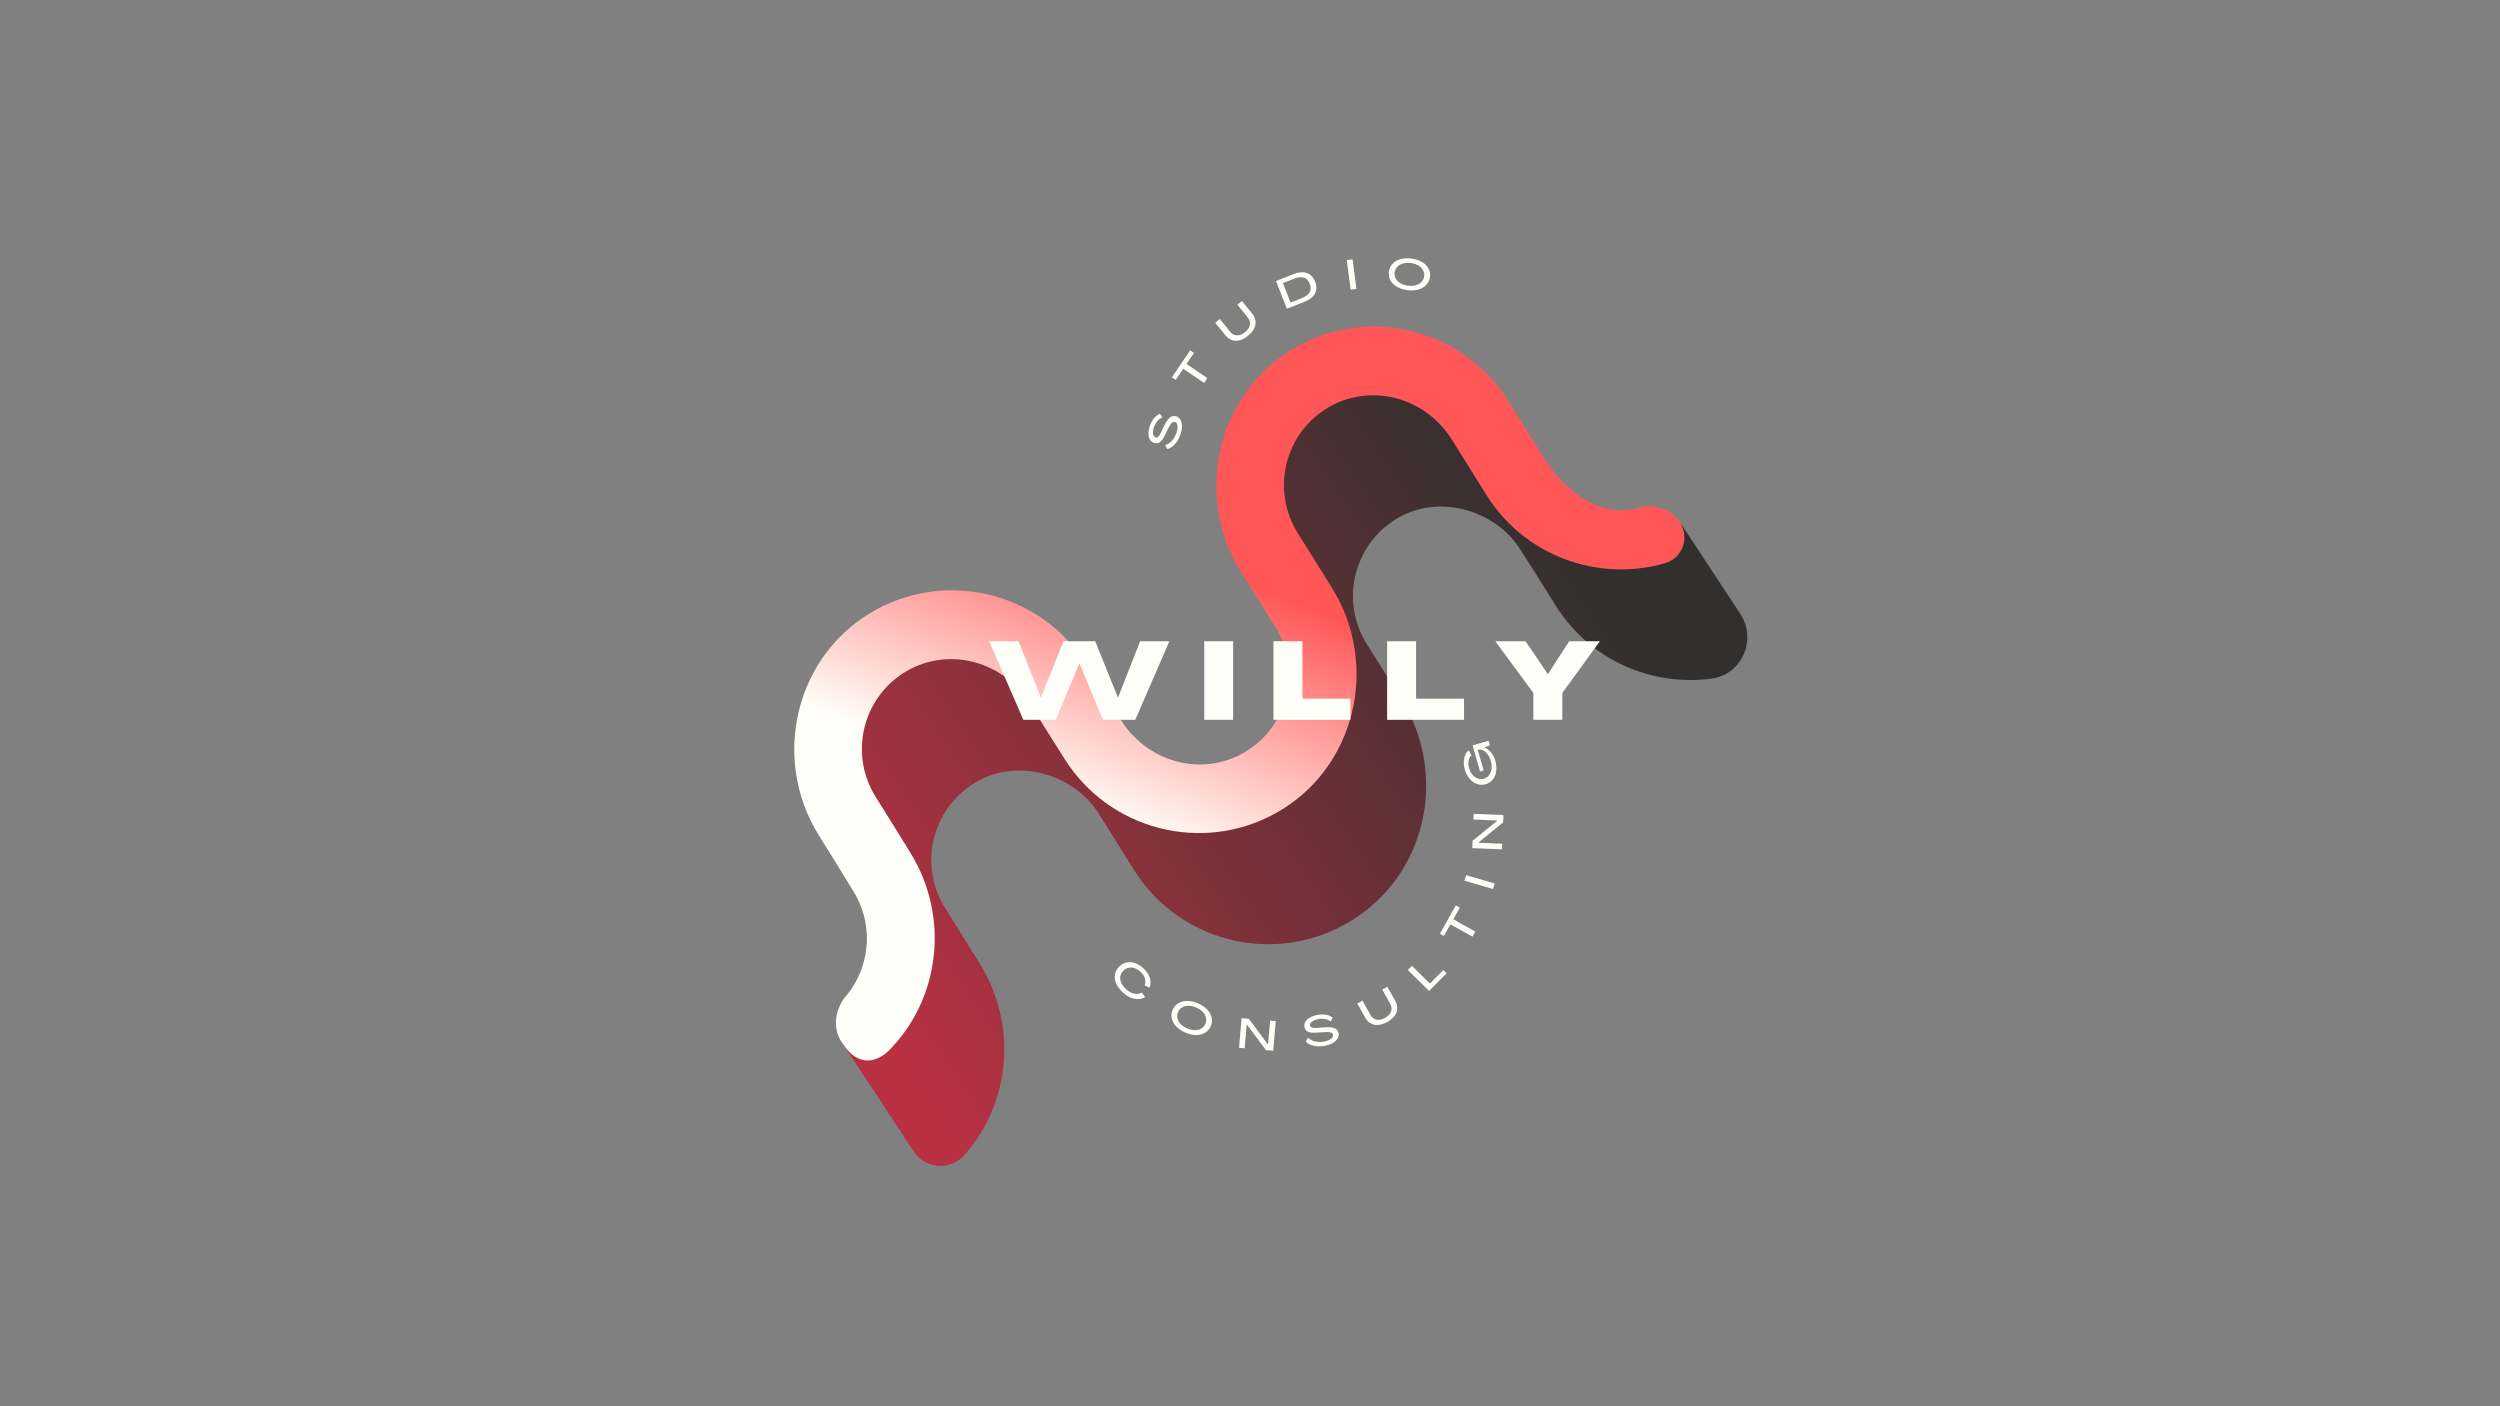 <svg xmlns="http://www.w3.org/2000/svg" xmlns:xlink="http://www.w3.org/1999/xlink" width="1920" viewBox="0 0 1440 810" height="1080" preserveAspectRatio="xMidYMid meet"><rect x="0" y="0" width="1440" height="810" fill="#808080" stroke="none"/><defs><g></g><clipPath id="525a53eabf"><path d="M 479 211 L 1007 211 L 1007 672 L 479 672 Z M 479 211 " clip-rule="nonzero"></path></clipPath><clipPath id="74556ea790"><path d="M 517.98 113.504 L 1043.402 234.84 L 921.395 763.184 L 395.973 641.852 Z M 517.98 113.504 " clip-rule="nonzero"></path></clipPath><clipPath id="26992551b4"><path d="M 517.98 113.504 L 1043.402 234.84 L 921.395 763.184 L 395.973 641.852 Z M 517.98 113.504 " clip-rule="nonzero"></path></clipPath><clipPath id="0bcf9e26a6"><path d="M 1002.422 353.57 C 1012.148 368.363 1003.422 388.566 985.926 390.859 C 951.391 395.551 915.73 380.266 896.02 348.711 L 885.723 332.238 L 875.816 316.688 C 861.77 294.211 830.457 284.945 807.043 297.344 C 780.082 311.664 771.316 345.484 787.191 370.895 L 797.598 387.395 L 807.195 402.754 C 833.102 444.219 823.027 499.238 782.98 527.266 C 739.785 557.555 680.543 545.07 653.004 500.836 L 642.711 484.363 L 632.941 468.723 C 618.898 446.246 587.582 436.984 564.172 449.379 C 537.207 463.703 528.441 497.52 544.32 522.93 L 554.613 539.406 L 564.207 554.762 C 586.363 590.227 582.102 635.598 555.359 665.504 C 547.332 674.402 532.996 673.359 526.352 663.344 L 485.586 601.363 C 485.977 601.215 489.645 589.992 490.039 589.844 C 513.648 580.723 514.02 566.711 516.828 553.5 L 510.637 543.586 C 499.645 525.996 495.391 506.137 497.078 486.93 C 489.777 467.324 482.789 446.355 480.359 432.055 C 474.457 397.598 524.117 353.273 550.199 358.816 C 566.355 362.309 593.254 386.562 620.5 409.816 C 637.301 416.207 652.359 427.57 663.293 443.355 C 665.062 444.48 666.832 445.609 668.516 446.594 C 706.391 468.84 713.926 441.906 749.074 419.559 C 755.523 415.43 759.23 409.715 760.777 403.023 L 753.797 391.855 C 742.457 373.703 738.332 353.277 740.492 333.586 C 734.395 322.738 728.523 313.5 725.348 308.105 C 713.867 288.488 737.32 239.188 756.336 220.996 C 775.352 202.809 833.715 214.969 855.688 232.59 C 866.777 241.484 874.629 255.602 884.555 269.004 C 892.766 274.844 900.156 282.164 906.242 290.98 C 911.906 294.914 918.434 298.215 926.039 300.449 C 941.258 304.918 958.184 308.707 968.367 301.859 Z M 1002.422 353.57 " clip-rule="nonzero"></path></clipPath><linearGradient x1="467.211" gradientTransform="matrix(1.134, 0.262, -0.262, 1.134, 525.951, 124.426)" y1="-71.68" x2="-35.724" gradientUnits="userSpaceOnUse" y2="462.974" id="e6e957e984"><stop stop-opacity="1" stop-color="rgb(19.6%, 18.799%, 17.999%)" offset="0"></stop><stop stop-opacity="1" stop-color="rgb(19.6%, 18.799%, 17.999%)" offset="0.25"></stop><stop stop-opacity="1" stop-color="rgb(19.702%, 18.799%, 18.015%)" offset="0.266"></stop><stop stop-opacity="1" stop-color="rgb(20.166%, 18.803%, 18.088%)" offset="0.27"></stop><stop stop-opacity="1" stop-color="rgb(20.528%, 18.806%, 18.146%)" offset="0.273"></stop><stop stop-opacity="1" stop-color="rgb(20.889%, 18.81%, 18.202%)" offset="0.277"></stop><stop stop-opacity="1" stop-color="rgb(21.251%, 18.813%, 18.26%)" offset="0.281"></stop><stop stop-opacity="1" stop-color="rgb(21.613%, 18.814%, 18.317%)" offset="0.285"></stop><stop stop-opacity="1" stop-color="rgb(21.976%, 18.817%, 18.375%)" offset="0.289"></stop><stop stop-opacity="1" stop-color="rgb(22.337%, 18.82%, 18.431%)" offset="0.293"></stop><stop stop-opacity="1" stop-color="rgb(22.699%, 18.823%, 18.489%)" offset="0.297"></stop><stop stop-opacity="1" stop-color="rgb(23.061%, 18.825%, 18.546%)" offset="0.301"></stop><stop stop-opacity="1" stop-color="rgb(23.422%, 18.828%, 18.602%)" offset="0.305"></stop><stop stop-opacity="1" stop-color="rgb(23.784%, 18.831%, 18.658%)" offset="0.309"></stop><stop stop-opacity="1" stop-color="rgb(24.146%, 18.834%, 18.716%)" offset="0.312"></stop><stop stop-opacity="1" stop-color="rgb(24.507%, 18.837%, 18.773%)" offset="0.316"></stop><stop stop-opacity="1" stop-color="rgb(24.87%, 18.84%, 18.831%)" offset="0.32"></stop><stop stop-opacity="1" stop-color="rgb(25.232%, 18.842%, 18.887%)" offset="0.324"></stop><stop stop-opacity="1" stop-color="rgb(25.594%, 18.845%, 18.945%)" offset="0.328"></stop><stop stop-opacity="1" stop-color="rgb(25.955%, 18.848%, 19.002%)" offset="0.332"></stop><stop stop-opacity="1" stop-color="rgb(26.317%, 18.851%, 19.06%)" offset="0.336"></stop><stop stop-opacity="1" stop-color="rgb(26.678%, 18.852%, 19.116%)" offset="0.34"></stop><stop stop-opacity="1" stop-color="rgb(27.04%, 18.855%, 19.173%)" offset="0.344"></stop><stop stop-opacity="1" stop-color="rgb(27.402%, 18.858%, 19.229%)" offset="0.348"></stop><stop stop-opacity="1" stop-color="rgb(27.763%, 18.861%, 19.287%)" offset="0.352"></stop><stop stop-opacity="1" stop-color="rgb(28.125%, 18.864%, 19.344%)" offset="0.355"></stop><stop stop-opacity="1" stop-color="rgb(28.488%, 18.867%, 19.402%)" offset="0.359"></stop><stop stop-opacity="1" stop-color="rgb(28.85%, 18.869%, 19.458%)" offset="0.363"></stop><stop stop-opacity="1" stop-color="rgb(29.211%, 18.872%, 19.516%)" offset="0.367"></stop><stop stop-opacity="1" stop-color="rgb(29.573%, 18.875%, 19.572%)" offset="0.371"></stop><stop stop-opacity="1" stop-color="rgb(29.935%, 18.878%, 19.63%)" offset="0.375"></stop><stop stop-opacity="1" stop-color="rgb(30.296%, 18.88%, 19.687%)" offset="0.379"></stop><stop stop-opacity="1" stop-color="rgb(30.658%, 18.883%, 19.745%)" offset="0.383"></stop><stop stop-opacity="1" stop-color="rgb(31.02%, 18.886%, 19.801%)" offset="0.387"></stop><stop stop-opacity="1" stop-color="rgb(31.383%, 18.889%, 19.858%)" offset="0.391"></stop><stop stop-opacity="1" stop-color="rgb(31.744%, 18.892%, 19.914%)" offset="0.395"></stop><stop stop-opacity="1" stop-color="rgb(32.106%, 18.895%, 19.972%)" offset="0.398"></stop><stop stop-opacity="1" stop-color="rgb(32.468%, 18.896%, 20.029%)" offset="0.402"></stop><stop stop-opacity="1" stop-color="rgb(32.829%, 18.9%, 20.087%)" offset="0.406"></stop><stop stop-opacity="1" stop-color="rgb(33.191%, 18.903%, 20.143%)" offset="0.41"></stop><stop stop-opacity="1" stop-color="rgb(33.553%, 18.906%, 20.201%)" offset="0.414"></stop><stop stop-opacity="1" stop-color="rgb(33.914%, 18.907%, 20.258%)" offset="0.418"></stop><stop stop-opacity="1" stop-color="rgb(34.276%, 18.91%, 20.316%)" offset="0.422"></stop><stop stop-opacity="1" stop-color="rgb(34.637%, 18.913%, 20.372%)" offset="0.426"></stop><stop stop-opacity="1" stop-color="rgb(35.001%, 18.916%, 20.43%)" offset="0.43"></stop><stop stop-opacity="1" stop-color="rgb(35.362%, 18.919%, 20.486%)" offset="0.434"></stop><stop stop-opacity="1" stop-color="rgb(35.724%, 18.922%, 20.543%)" offset="0.438"></stop><stop stop-opacity="1" stop-color="rgb(36.086%, 18.924%, 20.599%)" offset="0.441"></stop><stop stop-opacity="1" stop-color="rgb(36.447%, 18.927%, 20.657%)" offset="0.445"></stop><stop stop-opacity="1" stop-color="rgb(36.809%, 18.93%, 20.714%)" offset="0.449"></stop><stop stop-opacity="1" stop-color="rgb(37.17%, 18.933%, 20.772%)" offset="0.453"></stop><stop stop-opacity="1" stop-color="rgb(37.532%, 18.935%, 20.828%)" offset="0.457"></stop><stop stop-opacity="1" stop-color="rgb(37.895%, 18.938%, 20.886%)" offset="0.461"></stop><stop stop-opacity="1" stop-color="rgb(38.257%, 18.941%, 20.943%)" offset="0.465"></stop><stop stop-opacity="1" stop-color="rgb(38.618%, 18.944%, 21.001%)" offset="0.469"></stop><stop stop-opacity="1" stop-color="rgb(38.98%, 18.947%, 21.057%)" offset="0.473"></stop><stop stop-opacity="1" stop-color="rgb(39.342%, 18.95%, 21.115%)" offset="0.477"></stop><stop stop-opacity="1" stop-color="rgb(39.703%, 18.951%, 21.172%)" offset="0.48"></stop><stop stop-opacity="1" stop-color="rgb(40.065%, 18.954%, 21.228%)" offset="0.484"></stop><stop stop-opacity="1" stop-color="rgb(40.427%, 18.958%, 21.284%)" offset="0.488"></stop><stop stop-opacity="1" stop-color="rgb(40.788%, 18.961%, 21.342%)" offset="0.492"></stop><stop stop-opacity="1" stop-color="rgb(41.15%, 18.962%, 21.399%)" offset="0.496"></stop><stop stop-opacity="1" stop-color="rgb(41.513%, 18.965%, 21.457%)" offset="0.5"></stop><stop stop-opacity="1" stop-color="rgb(41.875%, 18.968%, 21.513%)" offset="0.504"></stop><stop stop-opacity="1" stop-color="rgb(42.236%, 18.971%, 21.571%)" offset="0.508"></stop><stop stop-opacity="1" stop-color="rgb(42.598%, 18.974%, 21.628%)" offset="0.512"></stop><stop stop-opacity="1" stop-color="rgb(42.96%, 18.977%, 21.686%)" offset="0.516"></stop><stop stop-opacity="1" stop-color="rgb(43.321%, 18.979%, 21.742%)" offset="0.52"></stop><stop stop-opacity="1" stop-color="rgb(43.683%, 18.982%, 21.8%)" offset="0.523"></stop><stop stop-opacity="1" stop-color="rgb(44.044%, 18.985%, 21.857%)" offset="0.527"></stop><stop stop-opacity="1" stop-color="rgb(44.408%, 18.988%, 21.913%)" offset="0.531"></stop><stop stop-opacity="1" stop-color="rgb(44.769%, 18.991%, 21.97%)" offset="0.535"></stop><stop stop-opacity="1" stop-color="rgb(45.131%, 18.994%, 22.028%)" offset="0.539"></stop><stop stop-opacity="1" stop-color="rgb(45.493%, 18.996%, 22.084%)" offset="0.543"></stop><stop stop-opacity="1" stop-color="rgb(45.854%, 18.999%, 22.142%)" offset="0.547"></stop><stop stop-opacity="1" stop-color="rgb(46.216%, 19.002%, 22.198%)" offset="0.551"></stop><stop stop-opacity="1" stop-color="rgb(46.577%, 19.005%, 22.256%)" offset="0.555"></stop><stop stop-opacity="1" stop-color="rgb(46.939%, 19.006%, 22.313%)" offset="0.559"></stop><stop stop-opacity="1" stop-color="rgb(47.301%, 19.009%, 22.371%)" offset="0.562"></stop><stop stop-opacity="1" stop-color="rgb(47.662%, 19.012%, 22.427%)" offset="0.566"></stop><stop stop-opacity="1" stop-color="rgb(48.026%, 19.016%, 22.485%)" offset="0.57"></stop><stop stop-opacity="1" stop-color="rgb(48.387%, 19.019%, 22.542%)" offset="0.574"></stop><stop stop-opacity="1" stop-color="rgb(48.749%, 19.022%, 22.598%)" offset="0.578"></stop><stop stop-opacity="1" stop-color="rgb(49.11%, 19.023%, 22.655%)" offset="0.582"></stop><stop stop-opacity="1" stop-color="rgb(49.472%, 19.026%, 22.713%)" offset="0.586"></stop><stop stop-opacity="1" stop-color="rgb(49.834%, 19.029%, 22.769%)" offset="0.59"></stop><stop stop-opacity="1" stop-color="rgb(50.195%, 19.032%, 22.827%)" offset="0.594"></stop><stop stop-opacity="1" stop-color="rgb(50.557%, 19.034%, 22.884%)" offset="0.598"></stop><stop stop-opacity="1" stop-color="rgb(50.92%, 19.037%, 22.942%)" offset="0.602"></stop><stop stop-opacity="1" stop-color="rgb(51.282%, 19.04%, 22.998%)" offset="0.605"></stop><stop stop-opacity="1" stop-color="rgb(51.643%, 19.043%, 23.056%)" offset="0.609"></stop><stop stop-opacity="1" stop-color="rgb(52.005%, 19.046%, 23.112%)" offset="0.613"></stop><stop stop-opacity="1" stop-color="rgb(52.367%, 19.049%, 23.17%)" offset="0.617"></stop><stop stop-opacity="1" stop-color="rgb(52.728%, 19.051%, 23.227%)" offset="0.621"></stop><stop stop-opacity="1" stop-color="rgb(53.09%, 19.054%, 23.283%)" offset="0.625"></stop><stop stop-opacity="1" stop-color="rgb(53.452%, 19.057%, 23.34%)" offset="0.629"></stop><stop stop-opacity="1" stop-color="rgb(53.813%, 19.06%, 23.398%)" offset="0.633"></stop><stop stop-opacity="1" stop-color="rgb(54.175%, 19.061%, 23.454%)" offset="0.637"></stop><stop stop-opacity="1" stop-color="rgb(54.538%, 19.064%, 23.512%)" offset="0.641"></stop><stop stop-opacity="1" stop-color="rgb(54.9%, 19.067%, 23.569%)" offset="0.645"></stop><stop stop-opacity="1" stop-color="rgb(55.261%, 19.07%, 23.627%)" offset="0.648"></stop><stop stop-opacity="1" stop-color="rgb(55.623%, 19.073%, 23.683%)" offset="0.652"></stop><stop stop-opacity="1" stop-color="rgb(55.984%, 19.077%, 23.741%)" offset="0.656"></stop><stop stop-opacity="1" stop-color="rgb(56.346%, 19.078%, 23.798%)" offset="0.66"></stop><stop stop-opacity="1" stop-color="rgb(56.708%, 19.081%, 23.856%)" offset="0.664"></stop><stop stop-opacity="1" stop-color="rgb(57.069%, 19.084%, 23.912%)" offset="0.668"></stop><stop stop-opacity="1" stop-color="rgb(57.433%, 19.087%, 23.969%)" offset="0.672"></stop><stop stop-opacity="1" stop-color="rgb(57.794%, 19.089%, 24.025%)" offset="0.676"></stop><stop stop-opacity="1" stop-color="rgb(58.156%, 19.092%, 24.083%)" offset="0.68"></stop><stop stop-opacity="1" stop-color="rgb(58.517%, 19.095%, 24.139%)" offset="0.684"></stop><stop stop-opacity="1" stop-color="rgb(58.879%, 19.098%, 24.197%)" offset="0.688"></stop><stop stop-opacity="1" stop-color="rgb(59.241%, 19.101%, 24.254%)" offset="0.691"></stop><stop stop-opacity="1" stop-color="rgb(59.602%, 19.104%, 24.312%)" offset="0.695"></stop><stop stop-opacity="1" stop-color="rgb(59.964%, 19.106%, 24.368%)" offset="0.699"></stop><stop stop-opacity="1" stop-color="rgb(60.326%, 19.109%, 24.426%)" offset="0.703"></stop><stop stop-opacity="1" stop-color="rgb(60.687%, 19.112%, 24.483%)" offset="0.707"></stop><stop stop-opacity="1" stop-color="rgb(61.05%, 19.115%, 24.539%)" offset="0.711"></stop><stop stop-opacity="1" stop-color="rgb(61.412%, 19.116%, 24.596%)" offset="0.715"></stop><stop stop-opacity="1" stop-color="rgb(61.774%, 19.119%, 24.654%)" offset="0.719"></stop><stop stop-opacity="1" stop-color="rgb(62.135%, 19.122%, 24.71%)" offset="0.723"></stop><stop stop-opacity="1" stop-color="rgb(62.497%, 19.125%, 24.768%)" offset="0.727"></stop><stop stop-opacity="1" stop-color="rgb(62.859%, 19.128%, 24.825%)" offset="0.73"></stop><stop stop-opacity="1" stop-color="rgb(63.22%, 19.131%, 24.883%)" offset="0.734"></stop><stop stop-opacity="1" stop-color="rgb(63.582%, 19.133%, 24.939%)" offset="0.738"></stop><stop stop-opacity="1" stop-color="rgb(63.945%, 19.136%, 24.997%)" offset="0.742"></stop><stop stop-opacity="1" stop-color="rgb(64.307%, 19.139%, 25.053%)" offset="0.746"></stop><stop stop-opacity="1" stop-color="rgb(64.668%, 19.142%, 25.111%)" offset="0.75"></stop><stop stop-opacity="1" stop-color="rgb(65.03%, 19.144%, 25.168%)" offset="0.754"></stop><stop stop-opacity="1" stop-color="rgb(65.392%, 19.147%, 25.224%)" offset="0.758"></stop><stop stop-opacity="1" stop-color="rgb(65.753%, 19.15%, 25.281%)" offset="0.762"></stop><stop stop-opacity="1" stop-color="rgb(66.115%, 19.153%, 25.339%)" offset="0.766"></stop><stop stop-opacity="1" stop-color="rgb(66.476%, 19.156%, 25.395%)" offset="0.77"></stop><stop stop-opacity="1" stop-color="rgb(66.838%, 19.159%, 25.453%)" offset="0.773"></stop><stop stop-opacity="1" stop-color="rgb(67.2%, 19.16%, 25.51%)" offset="0.777"></stop><stop stop-opacity="1" stop-color="rgb(67.563%, 19.164%, 25.568%)" offset="0.781"></stop><stop stop-opacity="1" stop-color="rgb(67.924%, 19.167%, 25.624%)" offset="0.785"></stop><stop stop-opacity="1" stop-color="rgb(68.286%, 19.17%, 25.682%)" offset="0.789"></stop><stop stop-opacity="1" stop-color="rgb(68.648%, 19.173%, 25.739%)" offset="0.793"></stop><stop stop-opacity="1" stop-color="rgb(69.009%, 19.176%, 25.797%)" offset="0.797"></stop><stop stop-opacity="1" stop-color="rgb(69.371%, 19.177%, 25.853%)" offset="0.801"></stop><stop stop-opacity="1" stop-color="rgb(69.733%, 19.18%, 25.909%)" offset="0.805"></stop><stop stop-opacity="1" stop-color="rgb(70.094%, 19.183%, 25.966%)" offset="0.809"></stop><stop stop-opacity="1" stop-color="rgb(70.457%, 19.186%, 26.024%)" offset="0.812"></stop><stop stop-opacity="1" stop-color="rgb(70.819%, 19.188%, 26.08%)" offset="0.816"></stop><stop stop-opacity="1" stop-color="rgb(71.181%, 19.191%, 26.138%)" offset="0.82"></stop><stop stop-opacity="1" stop-color="rgb(71.542%, 19.194%, 26.195%)" offset="0.824"></stop><stop stop-opacity="1" stop-color="rgb(71.904%, 19.197%, 26.253%)" offset="0.828"></stop><stop stop-opacity="1" stop-color="rgb(72.05%, 19.197%, 26.276%)" offset="0.844"></stop><stop stop-opacity="1" stop-color="rgb(72.198%, 19.199%, 26.299%)" offset="0.875"></stop><stop stop-opacity="1" stop-color="rgb(72.198%, 19.199%, 26.299%)" offset="1"></stop></linearGradient><clipPath id="673f656039"><path d="M 457 188 L 971 188 L 971 611 L 457 611 Z M 457 188 " clip-rule="nonzero"></path></clipPath><clipPath id="a2493a5128"><path d="M 517.98 113.504 L 1043.402 234.84 L 921.395 763.184 L 395.973 641.852 Z M 517.98 113.504 " clip-rule="nonzero"></path></clipPath><clipPath id="2167c6c817"><path d="M 517.98 113.504 L 1043.402 234.84 L 921.395 763.184 L 395.973 641.852 Z M 517.98 113.504 " clip-rule="nonzero"></path></clipPath><clipPath id="9a558c85fd"><path d="M 967.641 300.855 C 973.363 309.703 969.062 321.613 958.973 324.422 C 920.711 335.418 878.285 320.484 856.125 285.02 L 845.832 268.547 L 836.238 253.188 C 819.926 227.078 785.48 219.484 760.758 237.551 C 739.047 253.445 732.898 283.684 747.469 307 L 757.762 323.477 L 767.094 338.414 C 795.098 383.23 780.734 443.355 734.258 468.703 C 692.148 491.715 638.785 478.078 613.051 436.891 L 602.734 420.531 L 593.137 405.172 C 576.824 379.062 542.379 371.469 517.656 389.535 C 495.945 405.43 489.797 435.668 504.367 458.984 L 514.66 475.461 L 524.141 490.793 C 547.434 528.07 541.492 576.039 511.332 605.754 C 505.023 611.348 494.703 615.176 485.586 601.363 C 478.992 592.672 481.227 581.957 486.324 574.891 C 487.762 573.309 489 571.566 490.215 569.934 C 501.551 553.438 502.758 531.133 491.391 513.098 L 481.152 496.395 L 471.816 481.457 C 443.703 436.613 458.18 376.516 504.652 351.168 C 546.766 328.156 600.125 341.793 625.859 382.98 L 636.152 399.453 L 645.75 414.812 C 662.062 440.922 696.508 448.516 721.23 430.449 C 742.941 414.559 749.086 384.316 734.52 361 L 724.227 344.523 L 714.891 329.586 C 686.918 284.656 701.254 224.645 747.727 199.297 C 789.84 176.285 843.199 189.922 868.934 231.109 L 879.227 247.582 L 888.996 263.223 C 901.996 284.023 922.395 298.652 943.77 292.477 C 952.844 289.914 962.504 293.098 967.641 300.855 Z M 967.641 300.855 " clip-rule="nonzero"></path></clipPath><linearGradient x1="237.67" gradientTransform="matrix(1.134, 0.262, -0.262, 1.134, 525.951, 124.426)" y1="-76.17" x2="161.342" gradientUnits="userSpaceOnUse" y2="458.11" id="d41ac1b495"><stop stop-opacity="1" stop-color="rgb(100%, 34.099%, 34.099%)" offset="0"></stop><stop stop-opacity="1" stop-color="rgb(100%, 34.099%, 34.099%)" offset="0.138"></stop><stop stop-opacity="1" stop-color="rgb(100%, 34.099%, 34.099%)" offset="0.25"></stop><stop stop-opacity="1" stop-color="rgb(100%, 34.099%, 34.099%)" offset="0.375"></stop><stop stop-opacity="1" stop-color="rgb(100%, 34.163%, 34.16%)" offset="0.406"></stop><stop stop-opacity="1" stop-color="rgb(100%, 35.254%, 35.213%)" offset="0.41"></stop><stop stop-opacity="1" stop-color="rgb(100%, 36.282%, 36.203%)" offset="0.414"></stop><stop stop-opacity="1" stop-color="rgb(100%, 37.309%, 37.192%)" offset="0.418"></stop><stop stop-opacity="1" stop-color="rgb(100%, 38.336%, 38.182%)" offset="0.422"></stop><stop stop-opacity="1" stop-color="rgb(100%, 39.363%, 39.171%)" offset="0.426"></stop><stop stop-opacity="1" stop-color="rgb(100%, 40.39%, 40.161%)" offset="0.43"></stop><stop stop-opacity="1" stop-color="rgb(100%, 41.417%, 41.151%)" offset="0.434"></stop><stop stop-opacity="1" stop-color="rgb(100%, 42.445%, 42.142%)" offset="0.438"></stop><stop stop-opacity="1" stop-color="rgb(100%, 43.472%, 43.13%)" offset="0.441"></stop><stop stop-opacity="1" stop-color="rgb(100%, 44.499%, 44.121%)" offset="0.445"></stop><stop stop-opacity="1" stop-color="rgb(100%, 45.526%, 45.11%)" offset="0.449"></stop><stop stop-opacity="1" stop-color="rgb(100%, 46.553%, 46.1%)" offset="0.453"></stop><stop stop-opacity="1" stop-color="rgb(100%, 47.58%, 47.089%)" offset="0.457"></stop><stop stop-opacity="1" stop-color="rgb(100%, 48.608%, 48.079%)" offset="0.461"></stop><stop stop-opacity="1" stop-color="rgb(100%, 49.635%, 49.069%)" offset="0.465"></stop><stop stop-opacity="1" stop-color="rgb(100%, 50.662%, 50.06%)" offset="0.469"></stop><stop stop-opacity="1" stop-color="rgb(100%, 51.689%, 51.048%)" offset="0.473"></stop><stop stop-opacity="1" stop-color="rgb(100%, 52.716%, 52.039%)" offset="0.477"></stop><stop stop-opacity="1" stop-color="rgb(100%, 53.743%, 53.027%)" offset="0.48"></stop><stop stop-opacity="1" stop-color="rgb(100%, 54.771%, 54.018%)" offset="0.484"></stop><stop stop-opacity="1" stop-color="rgb(100%, 55.798%, 55.008%)" offset="0.488"></stop><stop stop-opacity="1" stop-color="rgb(100%, 56.825%, 55.998%)" offset="0.492"></stop><stop stop-opacity="1" stop-color="rgb(100%, 57.852%, 56.987%)" offset="0.496"></stop><stop stop-opacity="1" stop-color="rgb(100%, 58.879%, 57.977%)" offset="0.5"></stop><stop stop-opacity="1" stop-color="rgb(100%, 59.906%, 58.966%)" offset="0.504"></stop><stop stop-opacity="1" stop-color="rgb(100%, 60.934%, 59.956%)" offset="0.508"></stop><stop stop-opacity="1" stop-color="rgb(100%, 61.961%, 60.947%)" offset="0.512"></stop><stop stop-opacity="1" stop-color="rgb(100%, 62.988%, 61.937%)" offset="0.516"></stop><stop stop-opacity="1" stop-color="rgb(100%, 64.015%, 62.926%)" offset="0.52"></stop><stop stop-opacity="1" stop-color="rgb(100%, 65.042%, 63.916%)" offset="0.523"></stop><stop stop-opacity="1" stop-color="rgb(100%, 66.069%, 64.905%)" offset="0.527"></stop><stop stop-opacity="1" stop-color="rgb(100%, 67.097%, 65.895%)" offset="0.531"></stop><stop stop-opacity="1" stop-color="rgb(100%, 68.124%, 66.884%)" offset="0.535"></stop><stop stop-opacity="1" stop-color="rgb(100%, 69.151%, 67.874%)" offset="0.539"></stop><stop stop-opacity="1" stop-color="rgb(100%, 70.178%, 68.864%)" offset="0.543"></stop><stop stop-opacity="1" stop-color="rgb(100%, 71.205%, 69.855%)" offset="0.547"></stop><stop stop-opacity="1" stop-color="rgb(100%, 72.232%, 70.844%)" offset="0.551"></stop><stop stop-opacity="1" stop-color="rgb(100%, 73.26%, 71.834%)" offset="0.555"></stop><stop stop-opacity="1" stop-color="rgb(100%, 74.287%, 72.823%)" offset="0.559"></stop><stop stop-opacity="1" stop-color="rgb(100%, 75.314%, 73.813%)" offset="0.562"></stop><stop stop-opacity="1" stop-color="rgb(100%, 76.341%, 74.803%)" offset="0.566"></stop><stop stop-opacity="1" stop-color="rgb(100%, 77.368%, 75.793%)" offset="0.57"></stop><stop stop-opacity="1" stop-color="rgb(100%, 78.395%, 76.782%)" offset="0.574"></stop><stop stop-opacity="1" stop-color="rgb(100%, 79.424%, 77.773%)" offset="0.578"></stop><stop stop-opacity="1" stop-color="rgb(100%, 80.45%, 78.761%)" offset="0.582"></stop><stop stop-opacity="1" stop-color="rgb(100%, 81.477%, 79.752%)" offset="0.586"></stop><stop stop-opacity="1" stop-color="rgb(100%, 82.504%, 80.74%)" offset="0.59"></stop><stop stop-opacity="1" stop-color="rgb(100%, 83.531%, 81.731%)" offset="0.594"></stop><stop stop-opacity="1" stop-color="rgb(100%, 84.558%, 82.721%)" offset="0.598"></stop><stop stop-opacity="1" stop-color="rgb(100%, 85.587%, 83.711%)" offset="0.602"></stop><stop stop-opacity="1" stop-color="rgb(100%, 86.613%, 84.7%)" offset="0.605"></stop><stop stop-opacity="1" stop-color="rgb(100%, 87.64%, 85.69%)" offset="0.609"></stop><stop stop-opacity="1" stop-color="rgb(100%, 88.667%, 86.679%)" offset="0.613"></stop><stop stop-opacity="1" stop-color="rgb(100%, 89.694%, 87.669%)" offset="0.617"></stop><stop stop-opacity="1" stop-color="rgb(100%, 90.721%, 88.66%)" offset="0.621"></stop><stop stop-opacity="1" stop-color="rgb(100%, 91.75%, 89.65%)" offset="0.625"></stop><stop stop-opacity="1" stop-color="rgb(100%, 92.776%, 90.639%)" offset="0.629"></stop><stop stop-opacity="1" stop-color="rgb(100%, 93.803%, 91.629%)" offset="0.633"></stop><stop stop-opacity="1" stop-color="rgb(100%, 94.83%, 92.618%)" offset="0.637"></stop><stop stop-opacity="1" stop-color="rgb(100%, 95.857%, 93.608%)" offset="0.641"></stop><stop stop-opacity="1" stop-color="rgb(100%, 96.884%, 94.598%)" offset="0.645"></stop><stop stop-opacity="1" stop-color="rgb(100%, 97.913%, 95.589%)" offset="0.648"></stop><stop stop-opacity="1" stop-color="rgb(100%, 98.94%, 96.577%)" offset="0.652"></stop><stop stop-opacity="1" stop-color="rgb(100%, 99.966%, 97.568%)" offset="0.656"></stop><stop stop-opacity="1" stop-color="rgb(100%, 99.983%, 97.583%)" offset="0.688"></stop><stop stop-opacity="1" stop-color="rgb(100%, 100%, 97.6%)" offset="0.75"></stop><stop stop-opacity="1" stop-color="rgb(100%, 100%, 97.6%)" offset="0.862"></stop><stop stop-opacity="1" stop-color="rgb(100%, 100%, 97.6%)" offset="1"></stop></linearGradient></defs><g clip-path="url(#525a53eabf)"><g clip-path="url(#74556ea790)"><g clip-path="url(#26992551b4)"><g clip-path="url(#0bcf9e26a6)"><path fill="url(#e6e957e984)" d="M 501.68 84.926 L 371.066 650.527 L 984.926 792.281 L 1115.539 226.684 Z M 501.68 84.926 " fill-rule="nonzero"></path></g></g></g></g><g clip-path="url(#673f656039)"><g clip-path="url(#a2493a5128)"><g clip-path="url(#2167c6c817)"><g clip-path="url(#9a558c85fd)"><path fill="url(#d41ac1b495)" d="M 470.52 60.164 L 347.48 592.957 L 946.551 731.297 L 1069.586 198.504 Z M 470.52 60.164 " fill-rule="nonzero"></path></g></g></g></g><g fill="#fffff9" fill-opacity="1"><g transform="translate(676.13, 260.351)"><g><path d="M 3.906 -10.359 C 3.426 -8.859 2.781 -7.492 1.969 -6.266 C 1.164 -5.047 0.27 -4.039 -0.719 -3.25 C -1.719 -2.469 -2.738 -1.957 -3.781 -1.719 L -5.062 -4.016 C -4.164 -4.172 -3.281 -4.578 -2.406 -5.234 C -1.539 -5.898 -0.758 -6.754 -0.062 -7.797 C 0.633 -8.848 1.188 -10.004 1.594 -11.266 C 1.926 -12.316 2.102 -13.266 2.125 -14.109 C 2.145 -14.961 2.023 -15.664 1.766 -16.219 C 1.504 -16.781 1.129 -17.141 0.641 -17.297 C 0.023 -17.492 -0.586 -17.297 -1.203 -16.703 C -1.828 -16.117 -2.5 -15.082 -3.219 -13.594 L -5.031 -9.906 C -6 -7.852 -6.977 -6.457 -7.969 -5.719 C -8.969 -4.977 -10.098 -4.812 -11.359 -5.219 C -12.422 -5.551 -13.219 -6.18 -13.75 -7.109 C -14.289 -8.035 -14.57 -9.16 -14.594 -10.484 C -14.613 -11.816 -14.375 -13.266 -13.875 -14.828 C -13.488 -16.035 -12.988 -17.129 -12.375 -18.109 C -11.758 -19.086 -11.078 -19.914 -10.328 -20.594 C -9.578 -21.27 -8.805 -21.742 -8.016 -22.016 L -6.625 -19.938 C -7.312 -19.695 -7.969 -19.297 -8.594 -18.734 C -9.227 -18.172 -9.801 -17.492 -10.312 -16.703 C -10.832 -15.922 -11.242 -15.055 -11.547 -14.109 C -11.848 -13.172 -12.008 -12.297 -12.031 -11.484 C -12.051 -10.68 -11.938 -10.016 -11.688 -9.484 C -11.438 -8.953 -11.062 -8.602 -10.562 -8.438 C -10.008 -8.258 -9.473 -8.406 -8.953 -8.875 C -8.43 -9.352 -7.883 -10.195 -7.312 -11.406 L -5.562 -15.078 C -4.457 -17.391 -3.359 -18.984 -2.266 -19.859 C -1.172 -20.734 0.035 -20.961 1.359 -20.547 C 2.398 -20.211 3.203 -19.562 3.766 -18.594 C 4.336 -17.625 4.641 -16.438 4.672 -15.031 C 4.703 -13.625 4.445 -12.066 3.906 -10.359 Z M 3.906 -10.359 "></path></g></g></g><g fill="#fffff9" fill-opacity="1"><g transform="translate(689.152, 227.053)"><g><path d="M 4.406 -6.5 L -7.609 -14.641 L -11.938 -8.25 L -14.125 -9.734 L -3.609 -25.266 L -1.422 -23.781 L -5.734 -17.422 L 6.281 -9.281 Z M 4.406 -6.5 "></path></g></g></g><g fill="#fffff9" fill-opacity="1"><g transform="translate(710.069, 199.824)"><g><path d="M 8.781 -6.422 C 7.227 -5.148 5.672 -4.297 4.109 -3.859 C 2.547 -3.43 1.055 -3.441 -0.359 -3.891 C -1.773 -4.348 -3.051 -5.273 -4.188 -6.672 L -10.078 -13.922 L -7.453 -16.062 L -1.609 -8.875 C -0.805 -7.895 0.078 -7.238 1.047 -6.906 C 2.016 -6.582 3.008 -6.562 4.031 -6.844 C 5.062 -7.125 6.086 -7.68 7.109 -8.516 C 8.617 -9.754 9.535 -11.129 9.859 -12.641 C 10.18 -14.148 9.738 -15.645 8.531 -17.125 L 2.688 -24.312 L 5.297 -26.422 L 11.188 -19.172 C 12.32 -17.773 12.961 -16.332 13.109 -14.844 C 13.266 -13.363 12.973 -11.906 12.234 -10.469 C 11.504 -9.039 10.352 -7.691 8.781 -6.422 Z M 8.781 -6.422 "></path></g></g></g><g fill="#fffff9" fill-opacity="1"><g transform="translate(740.121, 178.277)"><g><path d="M 1.125 -0.438 L -5.156 -16.406 L 4.859 -20.359 C 7.867 -21.547 10.457 -21.766 12.625 -21.016 C 14.789 -20.266 16.379 -18.609 17.391 -16.047 C 18.398 -13.492 18.363 -11.207 17.281 -9.188 C 16.195 -7.176 14.148 -5.578 11.141 -4.391 Z M 3.266 -4.031 L 9.938 -6.656 C 12.051 -7.488 13.484 -8.609 14.234 -10.016 C 14.992 -11.43 15.02 -13.039 14.312 -14.844 C 13.602 -16.645 12.488 -17.801 10.969 -18.312 C 9.457 -18.82 7.645 -18.66 5.531 -17.828 L -1.141 -15.203 Z M 3.266 -4.031 "></path></g></g></g><g fill="#fffff9" fill-opacity="1"><g transform="translate(776.797, 166.988)"><g><path d="M 1.188 -0.156 L -1.047 -17.172 L 2.281 -17.609 L 4.516 -0.594 Z M 1.188 -0.156 "></path></g></g></g><g fill="#fffff9" fill-opacity="1"><g transform="translate(797.99, 164.92)"><g><path d="M 12.672 2.203 C 10.91 1.984 9.332 1.562 7.938 0.938 C 6.551 0.312 5.383 -0.469 4.438 -1.406 C 3.488 -2.344 2.801 -3.406 2.375 -4.594 C 1.945 -5.781 1.816 -7.047 1.984 -8.391 C 2.148 -9.734 2.586 -10.922 3.297 -11.953 C 4.004 -12.992 4.93 -13.859 6.078 -14.547 C 7.234 -15.234 8.562 -15.703 10.062 -15.953 C 11.562 -16.211 13.191 -16.234 14.953 -16.016 C 16.703 -15.785 18.281 -15.359 19.688 -14.734 C 21.094 -14.117 22.27 -13.336 23.219 -12.391 C 24.164 -11.441 24.852 -10.375 25.281 -9.188 C 25.707 -8.008 25.836 -6.75 25.672 -5.406 C 25.504 -4.062 25.066 -2.867 24.359 -1.828 C 23.648 -0.785 22.719 0.07 21.562 0.75 C 20.414 1.426 19.082 1.895 17.562 2.156 C 16.051 2.414 14.422 2.43 12.672 2.203 Z M 13 -0.391 C 14.676 -0.172 16.188 -0.258 17.531 -0.656 C 18.875 -1.051 19.969 -1.691 20.812 -2.578 C 21.664 -3.461 22.172 -4.547 22.328 -5.828 C 22.492 -7.109 22.273 -8.281 21.672 -9.344 C 21.066 -10.414 20.16 -11.305 18.953 -12.016 C 17.754 -12.723 16.316 -13.188 14.641 -13.406 C 12.973 -13.613 11.461 -13.52 10.109 -13.125 C 8.754 -12.738 7.656 -12.102 6.812 -11.219 C 5.977 -10.332 5.477 -9.25 5.312 -7.969 C 5.156 -6.688 5.375 -5.508 5.969 -4.438 C 6.562 -3.375 7.461 -2.484 8.672 -1.766 C 9.891 -1.055 11.332 -0.598 13 -0.391 Z M 13 -0.391 "></path></g></g></g><g fill="#fffff9" fill-opacity="1"><g transform="translate(637.889, 562.857)"><g><path d="M 9.078 8.984 C 7.297 7.367 6 5.688 5.188 3.938 C 4.375 2.195 4.062 0.5 4.25 -1.156 C 4.445 -2.812 5.176 -4.332 6.438 -5.719 C 7.676 -7.094 9.086 -7.984 10.672 -8.391 C 12.254 -8.805 13.91 -8.734 15.641 -8.172 C 17.379 -7.617 19.082 -6.586 20.75 -5.078 C 21.957 -3.984 22.898 -2.801 23.578 -1.531 C 24.266 -0.258 24.672 1.023 24.797 2.328 C 24.93 3.629 24.742 4.867 24.234 6.047 L 21.391 4.656 C 21.941 3.438 22.008 2.129 21.594 0.734 C 21.176 -0.648 20.328 -1.926 19.047 -3.094 C 17.867 -4.156 16.672 -4.875 15.453 -5.25 C 14.234 -5.633 13.062 -5.68 11.938 -5.391 C 10.812 -5.098 9.805 -4.457 8.922 -3.469 C 8.023 -2.488 7.508 -1.406 7.375 -0.219 C 7.238 0.957 7.469 2.172 8.062 3.422 C 8.656 4.68 9.594 5.895 10.875 7.062 C 11.852 7.945 12.867 8.602 13.922 9.031 C 14.973 9.469 16.008 9.672 17.031 9.641 C 18.051 9.609 18.988 9.336 19.844 8.828 L 21.672 11.453 C 20.492 12.18 19.188 12.566 17.75 12.609 C 16.32 12.66 14.863 12.379 13.375 11.766 C 11.883 11.148 10.453 10.223 9.078 8.984 Z M 9.078 8.984 "></path></g></g></g><g fill="#fffff9" fill-opacity="1"><g transform="translate(671.219, 589.147)"><g><path d="M 11.562 5.641 C 9.938 4.941 8.539 4.098 7.375 3.109 C 6.207 2.129 5.297 1.055 4.641 -0.109 C 3.992 -1.273 3.629 -2.488 3.547 -3.75 C 3.461 -5.008 3.691 -6.258 4.234 -7.5 C 4.766 -8.75 5.516 -9.77 6.484 -10.562 C 7.453 -11.363 8.582 -11.93 9.875 -12.266 C 11.176 -12.609 12.582 -12.691 14.094 -12.516 C 15.613 -12.348 17.188 -11.914 18.812 -11.219 C 20.438 -10.52 21.832 -9.676 23 -8.688 C 24.176 -7.695 25.086 -6.613 25.734 -5.438 C 26.391 -4.27 26.758 -3.062 26.844 -1.812 C 26.926 -0.562 26.703 0.688 26.172 1.938 C 25.629 3.176 24.875 4.195 23.906 5 C 22.938 5.812 21.801 6.383 20.5 6.719 C 19.207 7.051 17.801 7.129 16.281 6.953 C 14.758 6.773 13.188 6.336 11.562 5.641 Z M 12.594 3.234 C 14.156 3.898 15.633 4.234 17.031 4.234 C 18.438 4.234 19.664 3.926 20.719 3.312 C 21.781 2.695 22.566 1.797 23.078 0.609 C 23.586 -0.578 23.703 -1.766 23.422 -2.953 C 23.141 -4.148 22.52 -5.258 21.562 -6.281 C 20.602 -7.301 19.344 -8.145 17.781 -8.812 C 16.238 -9.477 14.758 -9.812 13.344 -9.812 C 11.938 -9.812 10.707 -9.5 9.656 -8.875 C 8.613 -8.258 7.836 -7.359 7.328 -6.172 C 6.816 -4.984 6.695 -3.797 6.969 -2.609 C 7.238 -1.422 7.859 -0.316 8.828 0.703 C 9.797 1.723 11.051 2.566 12.594 3.234 Z M 12.594 3.234 "></path></g></g></g><g fill="#fffff9" fill-opacity="1"><g transform="translate(712.479, 603.454)"><g><path d="M 1.203 0.109 L 2.672 -16.984 L 6.875 -16.625 L 17.906 -1.766 L 17.922 -1.766 L 19.109 -15.578 L 22.359 -15.297 L 20.891 1.797 L 16.703 1.438 L 5.641 -13.453 L 5.625 -13.469 L 4.438 0.375 Z M 1.203 0.109 "></path></g></g></g><g fill="#fffff9" fill-opacity="1"><g transform="translate(752.525, 604.087)"><g><path d="M 10.922 -1.781 C 9.379 -1.445 7.879 -1.32 6.422 -1.406 C 4.961 -1.488 3.645 -1.766 2.469 -2.234 C 1.289 -2.711 0.332 -3.344 -0.406 -4.125 L 0.969 -6.391 C 1.539 -5.703 2.332 -5.145 3.344 -4.719 C 4.352 -4.289 5.484 -4.031 6.734 -3.938 C 7.992 -3.852 9.27 -3.953 10.562 -4.234 C 11.633 -4.473 12.547 -4.789 13.297 -5.188 C 14.047 -5.594 14.594 -6.047 14.938 -6.547 C 15.289 -7.055 15.414 -7.562 15.312 -8.062 C 15.176 -8.695 14.695 -9.133 13.875 -9.375 C 13.062 -9.625 11.828 -9.688 10.172 -9.562 L 6.062 -9.312 C 3.812 -9.125 2.117 -9.273 0.984 -9.766 C -0.141 -10.266 -0.844 -11.16 -1.125 -12.453 C -1.363 -13.547 -1.219 -14.551 -0.688 -15.469 C -0.156 -16.395 0.676 -17.195 1.812 -17.875 C 2.957 -18.562 4.332 -19.082 5.938 -19.438 C 7.176 -19.695 8.375 -19.801 9.531 -19.75 C 10.688 -19.707 11.742 -19.531 12.703 -19.219 C 13.66 -18.906 14.457 -18.473 15.094 -17.922 L 13.969 -15.672 C 13.414 -16.16 12.738 -16.535 11.938 -16.797 C 11.145 -17.066 10.281 -17.227 9.344 -17.281 C 8.406 -17.332 7.453 -17.254 6.484 -17.047 C 5.523 -16.836 4.688 -16.539 3.969 -16.156 C 3.258 -15.77 2.734 -15.336 2.391 -14.859 C 2.055 -14.379 1.945 -13.883 2.062 -13.375 C 2.188 -12.801 2.578 -12.398 3.234 -12.172 C 3.898 -11.953 4.906 -11.898 6.25 -12.016 L 10.297 -12.344 C 12.859 -12.531 14.789 -12.367 16.094 -11.859 C 17.395 -11.348 18.191 -10.414 18.484 -9.062 C 18.711 -7.988 18.551 -6.969 18 -6 C 17.445 -5.031 16.566 -4.176 15.359 -3.438 C 14.148 -2.707 12.672 -2.156 10.922 -1.781 Z M 10.922 -1.781 "></path></g></g></g><g fill="#fffff9" fill-opacity="1"><g transform="translate(789.37, 593.461)"><g><path d="M 9.75 -4.828 C 8.008 -3.848 6.332 -3.273 4.719 -3.109 C 3.102 -2.953 1.633 -3.219 0.312 -3.906 C -1.008 -4.594 -2.109 -5.719 -2.984 -7.281 L -7.547 -15.422 L -4.594 -17.094 L -0.078 -9.031 C 0.547 -7.926 1.305 -7.129 2.203 -6.641 C 3.109 -6.148 4.086 -5.957 5.141 -6.062 C 6.203 -6.164 7.305 -6.539 8.453 -7.188 C 10.16 -8.145 11.297 -9.336 11.859 -10.766 C 12.43 -12.203 12.25 -13.754 11.312 -15.422 L 6.797 -23.484 L 9.734 -25.125 L 14.297 -16.984 C 15.172 -15.422 15.555 -13.895 15.453 -12.406 C 15.359 -10.914 14.82 -9.523 13.844 -8.234 C 12.875 -6.953 11.508 -5.816 9.75 -4.828 Z M 9.75 -4.828 "></path></g></g></g><g fill="#fffff9" fill-opacity="1"><g transform="translate(822.297, 571.653)"><g><path d="M 0.844 -0.859 L -11.359 -12.922 L -8.984 -15.312 L 1.328 -5.125 L 9.047 -12.922 L 10.938 -11.047 Z M 0.844 -0.859 "></path></g></g></g><g fill="#fffff9" fill-opacity="1"><g transform="translate(844.269, 546.366)"><g><path d="M 3.844 -6.844 L -8.812 -13.953 L -12.594 -7.234 L -14.891 -8.516 L -5.703 -24.859 L -3.406 -23.578 L -7.172 -16.875 L 5.484 -9.766 Z M 3.844 -6.844 "></path></g></g></g><g fill="#fffff9" fill-opacity="1"><g transform="translate(859.695, 513.24)"><g><path d="M 0.328 -1.156 L -16.141 -5.938 L -15.203 -9.141 L 1.266 -4.359 Z M 0.328 -1.156 "></path></g></g></g><g fill="#fffff9" fill-opacity="1"><g transform="translate(865.123, 490.436)"><g><path d="M 0.047 -1.203 L -17.094 -1.906 L -16.922 -6.125 L -2.578 -17.812 L -2.578 -17.828 L -16.422 -18.391 L -16.281 -21.656 L 0.859 -20.953 L 0.688 -16.75 L -13.688 -5.031 L -13.688 -5.016 L 0.188 -4.453 Z M 0.047 -1.203 "></path></g></g></g><g fill="#fffff9" fill-opacity="1"><g transform="translate(864.144, 450.26)"><g><path d="M -2.828 -11.969 C -2.367 -10.375 -2.164 -8.848 -2.219 -7.391 C -2.27 -5.93 -2.539 -4.602 -3.031 -3.406 C -3.531 -2.219 -4.227 -1.203 -5.125 -0.359 C -6.031 0.473 -7.109 1.066 -8.359 1.422 C -9.66 1.797 -10.93 1.863 -12.172 1.625 C -13.422 1.395 -14.582 0.898 -15.656 0.141 C -16.727 -0.609 -17.676 -1.594 -18.5 -2.812 C -19.32 -4.039 -19.961 -5.469 -20.422 -7.094 C -20.859 -8.613 -21.047 -10.098 -20.984 -11.547 C -20.93 -12.992 -20.664 -14.281 -20.188 -15.406 C -19.719 -16.539 -19.02 -17.391 -18.094 -17.953 L -16.562 -15.141 C -17.133 -14.742 -17.57 -14.16 -17.875 -13.391 C -18.176 -12.617 -18.336 -11.742 -18.359 -10.766 C -18.379 -9.785 -18.242 -8.797 -17.953 -7.797 C -17.535 -6.273 -16.883 -5 -16 -3.969 C -15.125 -2.938 -14.109 -2.223 -12.953 -1.828 C -11.805 -1.43 -10.609 -1.41 -9.359 -1.766 C -8.141 -2.117 -7.156 -2.797 -6.406 -3.797 C -5.656 -4.805 -5.191 -6.02 -5.016 -7.438 C -4.836 -8.863 -4.984 -10.398 -5.453 -12.047 C -5.867 -13.504 -6.477 -14.754 -7.281 -15.797 C -8.082 -16.836 -8.984 -17.598 -9.984 -18.078 C -10.984 -18.566 -11.977 -18.68 -12.969 -18.422 L -9.562 -6.453 L -11.625 -5.859 L -15.922 -20.938 L -6.719 -23.562 L -5.984 -20.953 L -9.266 -19.766 L -9.266 -19.75 C -7.836 -19.238 -6.547 -18.312 -5.391 -16.969 C -4.242 -15.625 -3.391 -13.957 -2.828 -11.969 Z M -2.828 -11.969 "></path></g></g></g><g fill="#fffff9" fill-opacity="1"><g transform="translate(569.81, 414.61)"><g><path d="M 19.656 0 L -0.062 -45.25 L 16.875 -45.25 L 29.703 -12.828 L 29.828 -12.828 L 42.719 -45.25 L 61.047 -45.25 L 74.125 -12.828 L 74.188 -12.828 L 86.891 -45.25 L 103.75 -45.25 L 84.109 0 L 65.469 0 L 52 -32.422 L 51.875 -32.422 L 38.297 0 Z M 19.656 0 "></path></g></g></g><g fill="#fffff9" fill-opacity="1"><g transform="translate(690.492, 414.61)"><g><path d="M 3.156 0 L 3.156 -45.25 L 19.781 -45.25 L 19.781 0 Z M 3.156 0 "></path></g></g></g><g fill="#fffff9" fill-opacity="1"><g transform="translate(730.367, 414.61)"><g><path d="M 3.156 0 L 3.156 -45.25 L 19.844 -45.25 L 19.844 -12.188 L 47.453 -12.188 L 47.453 0 Z M 3.156 0 "></path></g></g></g><g fill="#fffff9" fill-opacity="1"><g transform="translate(795.83, 414.61)"><g><path d="M 3.156 0 L 3.156 -45.25 L 19.844 -45.25 L 19.844 -12.188 L 47.453 -12.188 L 47.453 0 Z M 3.156 0 "></path></g></g></g><g fill="#fffff9" fill-opacity="1"><g transform="translate(861.293, 414.61)"><g><path d="M 21.922 0 L 21.922 -15.484 L 0 -45.25 L 17.438 -45.25 L 30.266 -26.281 L 30.328 -26.281 L 42.531 -45.25 L 60.219 -45.25 L 38.609 -15.484 L 38.609 0 Z M 21.922 0 "></path></g></g></g></svg>